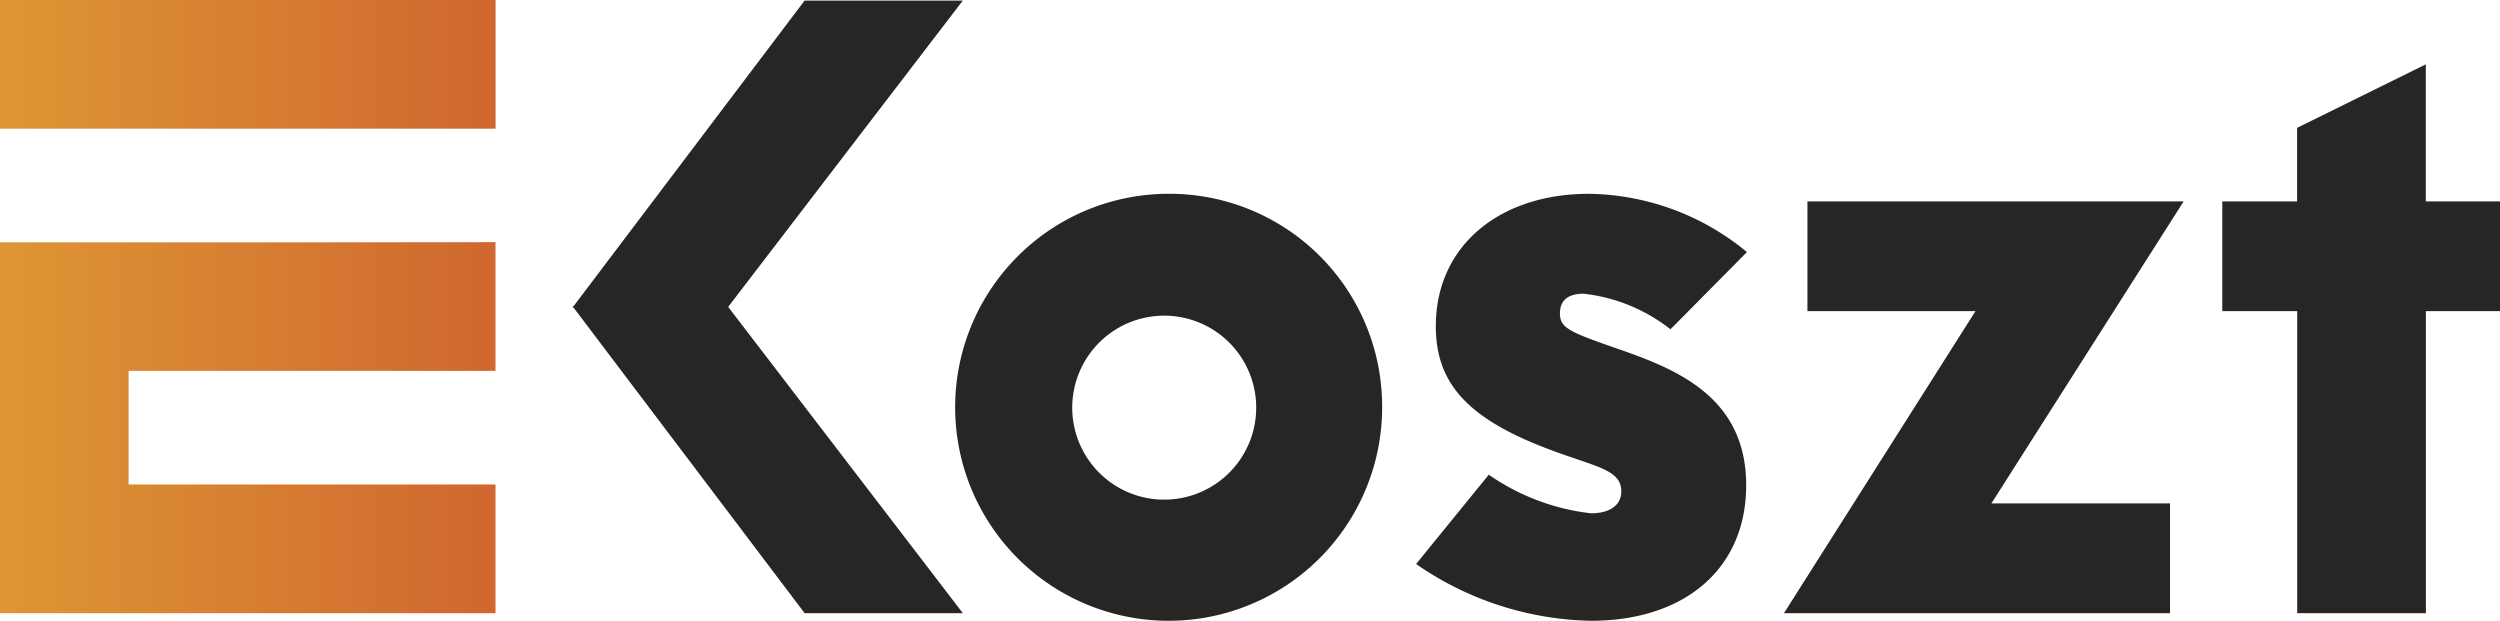 <svg xmlns="http://www.w3.org/2000/svg" xmlns:xlink="http://www.w3.org/1999/xlink" width="118.118" height="29.328" viewBox="0 0 118.118 29.328">
  <defs>
    <linearGradient id="linear-gradient" y1="0.5" x2="1" y2="0.5" gradientUnits="objectBoundingBox">
      <stop offset="0" stop-color="#de9634"/>
      <stop offset="1" stop-color="#d0672f"/>
    </linearGradient>
  </defs>
  <g id="Group_93" data-name="Group 93" transform="translate(-1119.204 -119.779)">
    <g id="Group_54" data-name="Group 54">
      <g id="Group_52" data-name="Group 52">
        <path id="Path_96" data-name="Path 96" d="M1174.276,128.936a10.087,10.087,0,1,0,10.23,10.085A10.047,10.047,0,0,0,1174.276,128.936Zm0,14.449a4.346,4.346,0,1,1,0-8.691,4.346,4.346,0,0,1,0,8.691Z" fill="#262625"/>
        <path id="Path_97" data-name="Path 97" d="M1194.017,133.656a8.062,8.062,0,0,1,4.112,1.681l3.613-3.648a11.935,11.935,0,0,0-7.475-2.753c-4.185,0-7.225,2.431-7.225,6.258,0,2.754,1.573,4.435,5.579,5.9,2.039.751,3.184.894,3.184,1.9,0,.679-.573,1.037-1.431,1.037a10.538,10.538,0,0,1-4.829-1.824l-3.434,4.22a14.946,14.946,0,0,0,8.263,2.682c4.435,0,7.332-2.467,7.332-6.4,0-4.042-3.076-5.4-5.83-6.367-2.468-.859-2.969-1.037-2.969-1.753C1192.907,133.907,1193.372,133.656,1194.017,133.656Z" fill="#262625"/>
        <path id="Path_98" data-name="Path 98" d="M1204.6,129.293v5.186h7.94l-9.049,14.271h18.241v-5.186h-8.441l9.085-14.271Z" fill="#262625"/>
        <path id="Path_99" data-name="Path 99" d="M1233.816,129.293v-6.474l-6.08,3v3.474H1224.2v5.186h3.541V148.75h6.08V134.479h3.506v-5.186Z" fill="#262625"/>
        <path id="Path_100" data-name="Path 100" d="M1164.693,119.808h-7.475L1146.3,134.25h-.044l.022.029-.022.029h.044l10.921,14.442h7.475l-11.088-14.471Z" fill="#262625"/>
      </g>
      <g id="Group_53" data-name="Group 53">
        <path id="Path_101" data-name="Path 101" d="M1131.36,131.23H1119.2v17.52h23.415v-6.08h-17.334V137.3h17.334v-6.08Z" fill="url(#linear-gradient)"/>
        <rect id="Rectangle_1" data-name="Rectangle 1" width="23.415" height="6.08" transform="translate(1119.204 119.779)" fill="url(#linear-gradient)"/>
      </g>
    </g>
  </g>
</svg>
